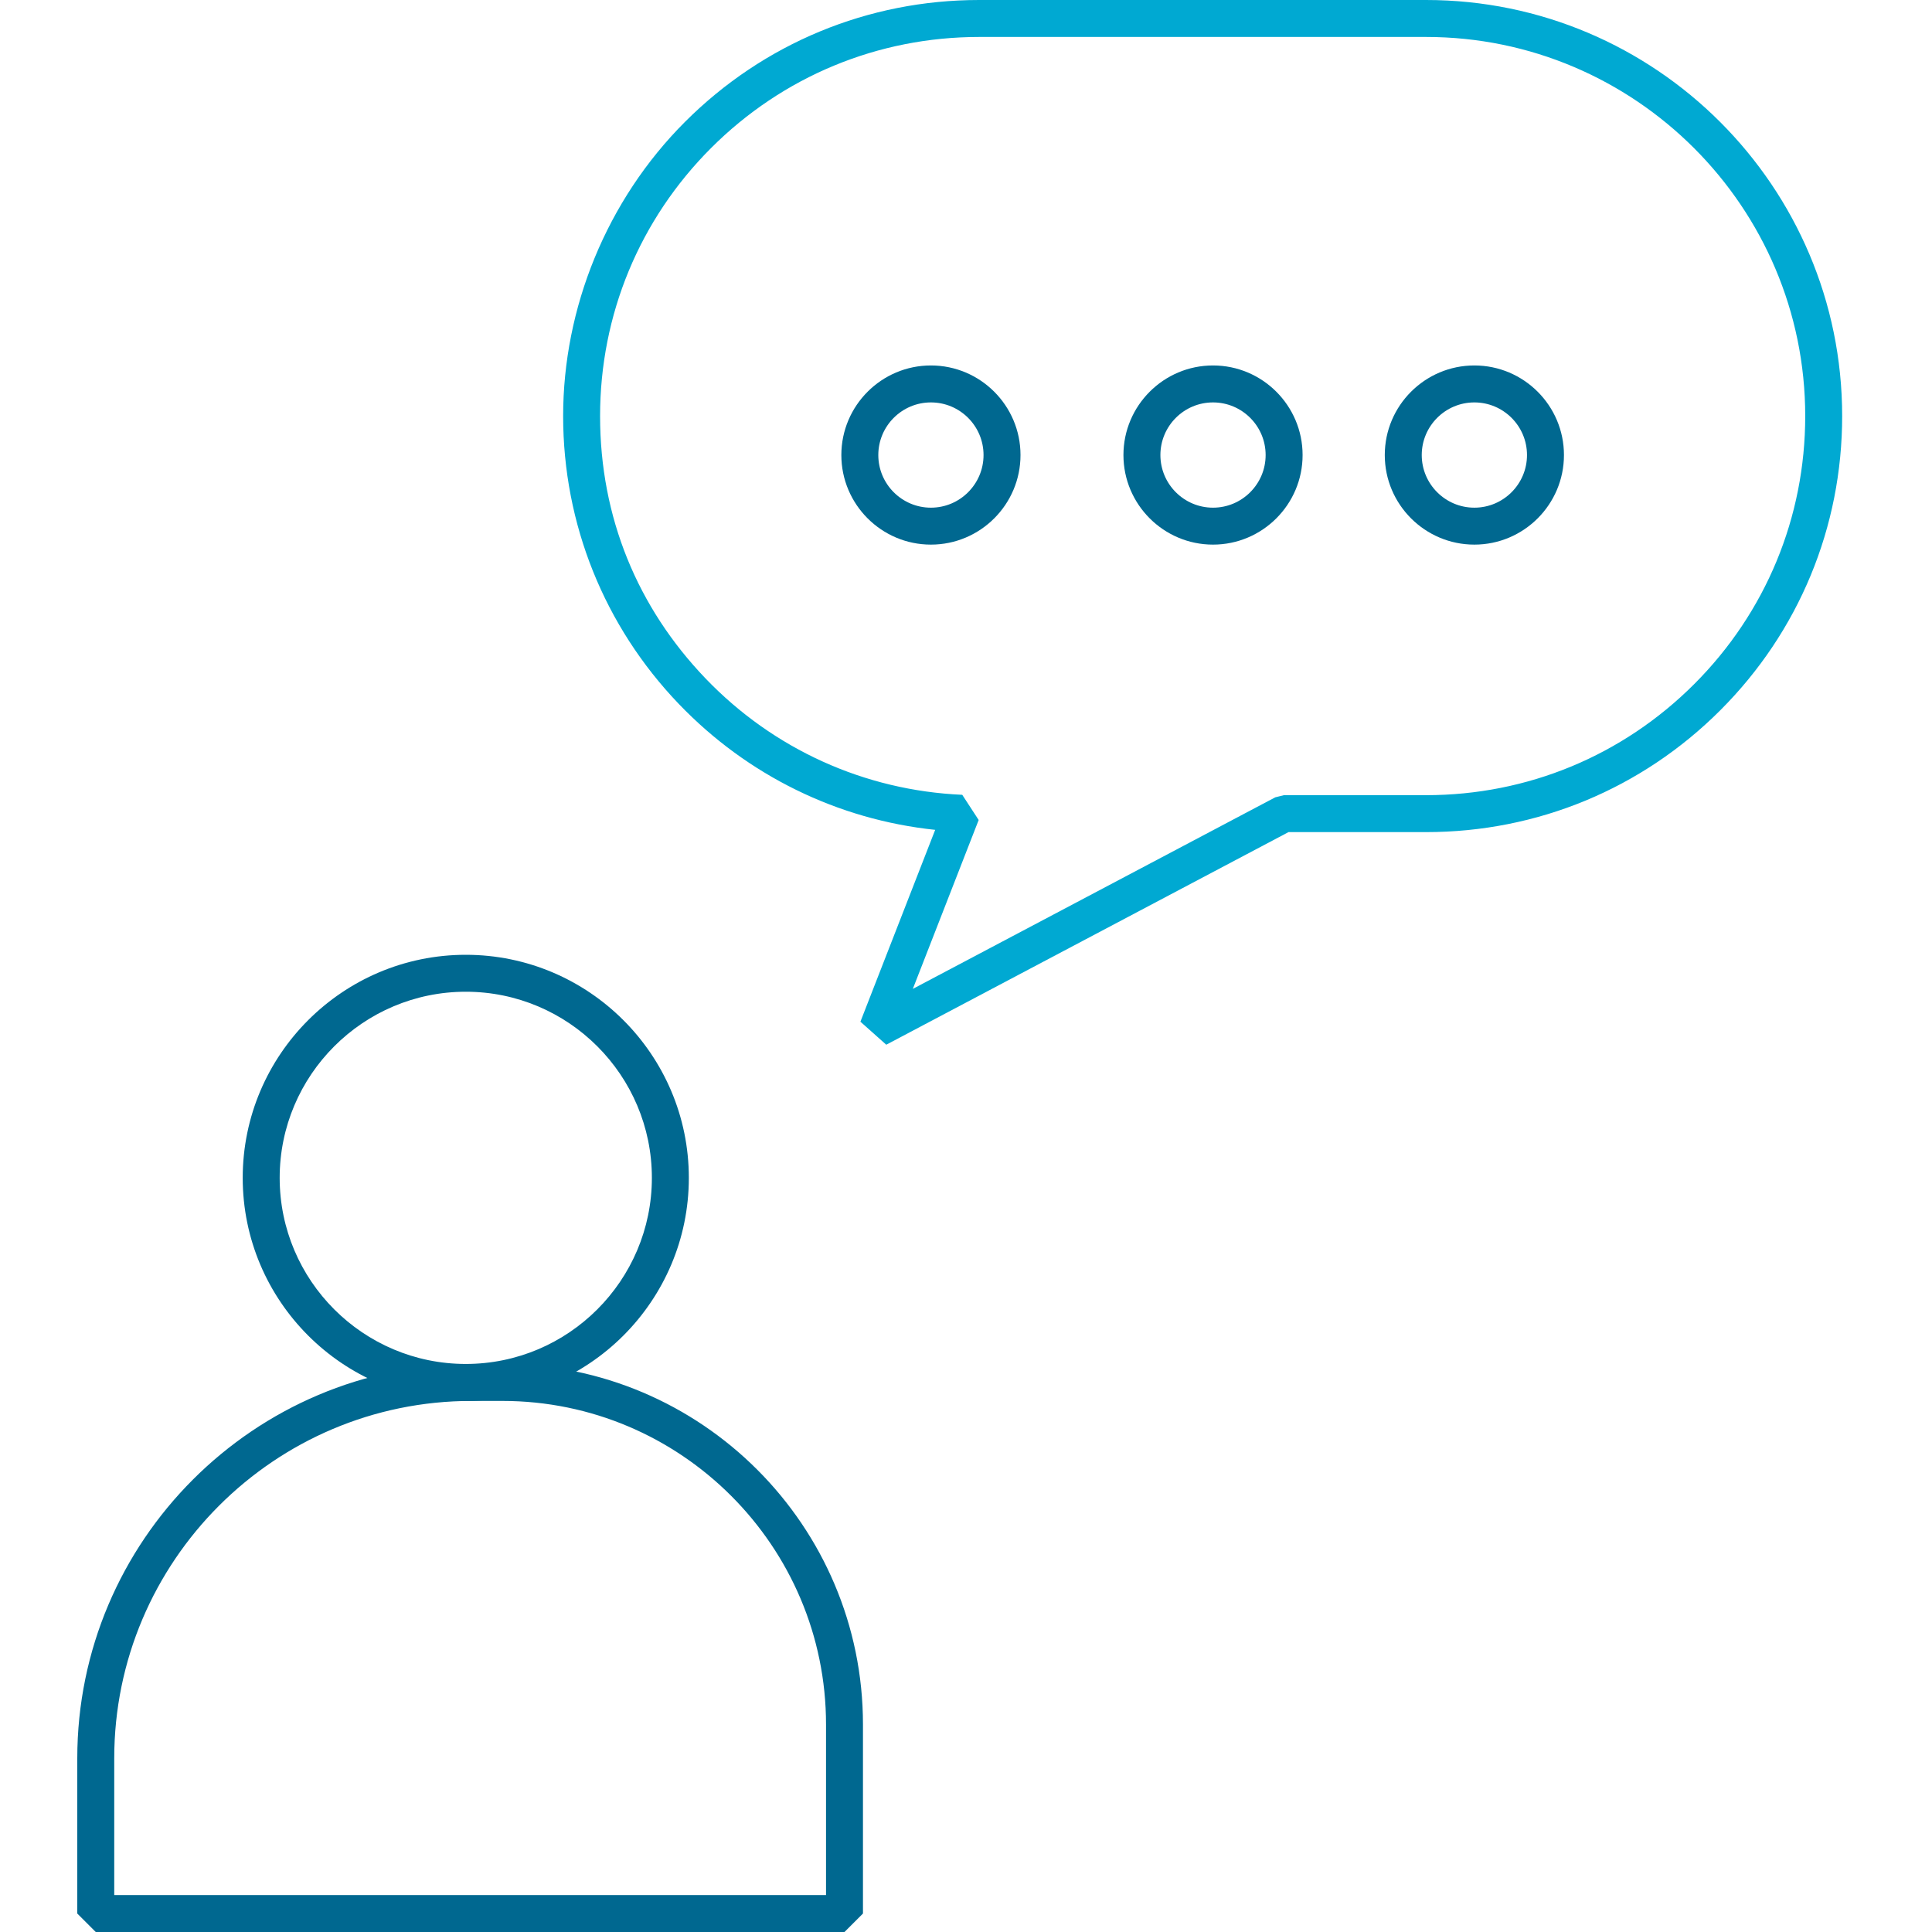<svg xmlns="http://www.w3.org/2000/svg" width="100" height="100" viewBox="0 0 100 100" fill="none"><rect width="100" height="100" fill="white"></rect><path d="M48.184 28.189C45.628 28.189 43.548 26.11 43.548 23.553C43.548 20.996 45.628 18.916 48.184 18.916C50.741 18.916 52.821 20.996 52.821 23.553C52.821 26.11 50.741 28.189 48.184 28.189ZM48.184 20.829C46.682 20.829 45.461 22.051 45.461 23.553C45.461 25.055 46.682 26.277 48.184 26.277C49.687 26.277 50.908 25.055 50.908 23.553C50.908 22.051 49.687 20.829 48.184 20.829Z" fill="#006890"></path><path d="M62.785 28.189C60.229 28.189 58.149 26.11 58.149 23.553C58.149 20.996 60.229 18.916 62.785 18.916C65.342 18.916 67.422 20.996 67.422 23.553C67.422 26.11 65.342 28.189 62.785 28.189ZM62.785 20.829C61.283 20.829 60.062 22.051 60.062 23.553C60.062 25.055 61.283 26.277 62.785 26.277C64.288 26.277 65.509 25.055 65.509 23.553C65.509 22.051 64.288 20.829 62.785 20.829Z" fill="#006890"></path><path d="M76.313 28.189C73.756 28.189 71.676 26.11 71.676 23.553C71.676 20.996 73.756 18.916 76.313 18.916C78.87 18.916 80.95 20.996 80.95 23.553C80.95 26.11 78.87 28.189 76.313 28.189ZM76.313 20.829C74.811 20.829 73.589 22.051 73.589 23.553C73.589 25.055 74.811 26.277 76.313 26.277C77.815 26.277 79.037 25.055 79.037 23.553C79.037 22.051 77.815 20.829 76.313 20.829Z" fill="#006890"></path><path d="M45.873 54.075L44.535 52.883L48.405 42.953C43.358 42.422 38.691 40.141 35.143 36.444C31.278 32.416 29.148 27.121 29.148 21.536C29.148 15.95 31.389 10.375 35.455 6.308C39.523 2.241 44.93 0 50.682 0H73.815C85.689 0 95.35 9.661 95.35 21.536C95.35 27.288 93.11 32.696 89.043 36.763C84.977 40.829 79.567 43.07 73.816 43.07H66.693L45.873 54.074V54.075ZM50.682 1.913C45.441 1.913 40.514 3.954 36.807 7.66C33.101 11.366 31.06 16.294 31.06 21.536C31.06 26.777 32.999 31.449 36.521 35.119C40.033 38.779 44.752 40.917 49.806 41.139L50.656 42.443L47.248 51.184L66.008 41.269L66.454 41.158H73.815C79.056 41.158 83.983 39.117 87.69 35.411C91.396 31.705 93.438 26.777 93.438 21.536C93.438 10.716 84.635 1.913 73.815 1.913H50.682Z" fill="#00A9D2"></path><path d="M43.711 100H4.956L4 99.044V91.009C4 79.755 13.156 70.599 24.41 70.599H26.006C36.296 70.599 44.667 78.971 44.667 89.26V99.044L43.711 100ZM5.913 98.087H42.755V89.26C42.755 80.025 35.241 72.512 26.006 72.512H24.41C14.21 72.512 5.913 80.809 5.913 91.009V98.087Z" fill="#006890"></path><path d="M24.109 72.512C17.741 72.512 12.563 67.332 12.563 60.966C12.563 54.6 17.743 49.42 24.109 49.42C30.474 49.42 35.654 54.6 35.654 60.966C35.654 67.332 30.474 72.512 24.109 72.512ZM24.109 51.332C18.796 51.332 14.476 55.654 14.476 60.965C14.476 66.276 18.797 70.598 24.109 70.598C29.42 70.598 33.741 66.276 33.741 60.965C33.741 55.654 29.42 51.332 24.109 51.332Z" fill="#006890"></path></svg>